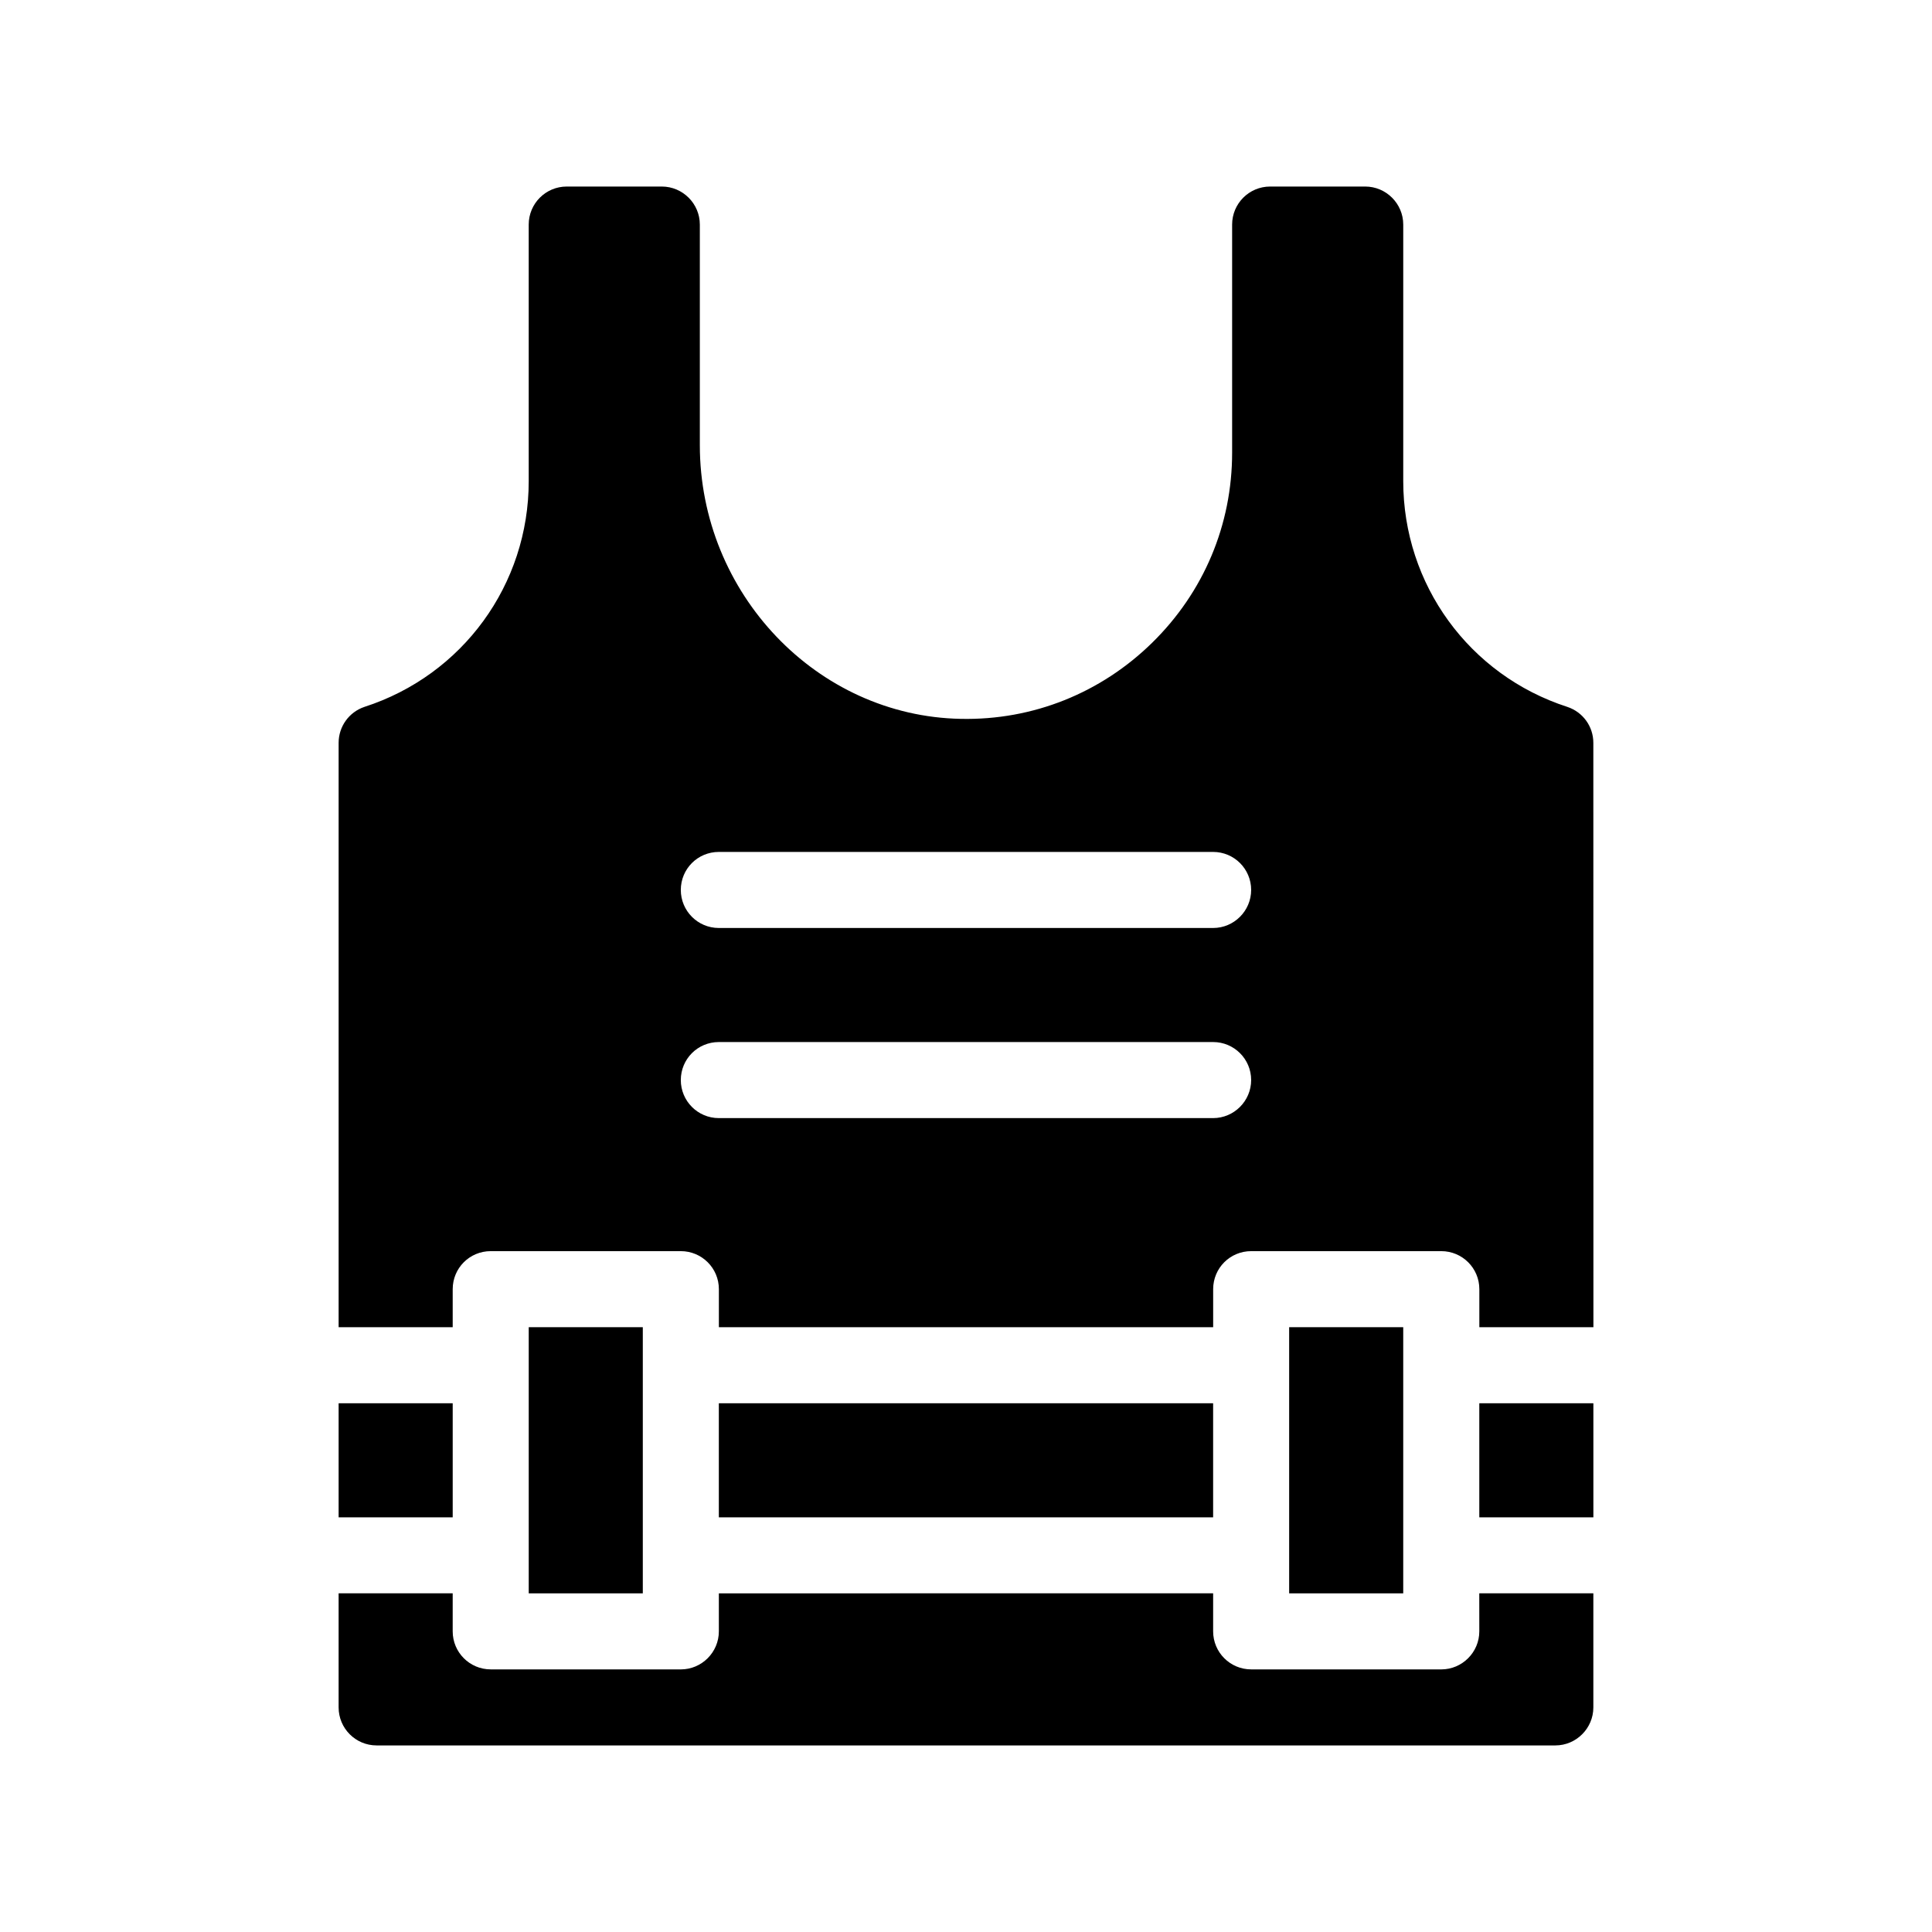 <?xml version="1.0" encoding="UTF-8"?>
<!-- Uploaded to: ICON Repo, www.iconrepo.com, Generator: ICON Repo Mixer Tools -->
<svg fill="#000000" width="800px" height="800px" version="1.1" viewBox="144 144 512 512" xmlns="http://www.w3.org/2000/svg">
 <g>
  <path d="m559.35 331.33c-25.996-8.414-43.477-32.445-43.477-59.801v-68.016c0-5.543-4.535-10.078-10.078-10.078h-25.191c-5.594 0-10.078 4.535-10.078 10.078v60.457c0 19.094-7.508 36.93-21.16 50.332-13.602 13.352-31.641 20.605-50.734 20.203-38.133-0.707-69.168-33.254-69.168-72.551v-58.441c0-5.543-4.535-10.078-10.078-10.078h-25.191c-5.594 0-10.078 4.535-10.078 10.078v68.016c0 27.355-17.48 51.387-43.527 59.801-4.078 1.363-6.848 5.191-6.848 9.523v154.87h30.23v-10.078c0-5.594 4.484-10.078 10.078-10.078h50.383c5.543 0 10.078 4.484 10.078 10.078v10.078h130.99v-10.078c0-5.594 4.484-10.078 10.078-10.078h50.383c5.543 0 10.078 4.484 10.078 10.078v10.078h30.23l-0.02-154.87c0-4.332-2.769-8.16-6.902-9.523zm-93.859 108.98h-130.99c-5.594 0-10.078-4.535-10.078-10.078 0-5.594 4.484-10.078 10.078-10.078h130.99c5.543 0 10.078 4.484 10.078 10.078-0.004 5.543-4.539 10.078-10.082 10.078zm0-50.383h-130.99c-5.594 0-10.078-4.535-10.078-10.078 0-5.594 4.484-10.078 10.078-10.078h130.99c5.543 0 10.078 4.484 10.078 10.078-0.004 5.543-4.539 10.078-10.082 10.078z"/>
  <path d="m536.03 576.33c0 5.543-4.535 10.078-10.078 10.078l-50.379-0.004c-5.594 0-10.078-4.535-10.078-10.078v-10.078l-130.99 0.004v10.078c0 5.543-4.535 10.078-10.078 10.078l-50.379-0.004c-5.594 0-10.078-4.535-10.078-10.078v-10.078h-30.23v30.23c0 5.543 4.484 10.078 10.078 10.078h312.36c5.543 0 10.078-4.535 10.078-10.078v-30.23h-30.23z"/>
  <path d="m536.03 515.88h30.23v30.23h-30.23z"/>
  <path d="m334.5 515.88h130.99v30.23h-130.99z"/>
  <path d="m233.74 515.88h30.23v30.23h-30.23z"/>
  <path d="m284.12 495.72h30.23v70.535h-30.23z"/>
  <path d="m485.64 495.72h30.23v70.535h-30.23z"/>
 </g>
</svg>